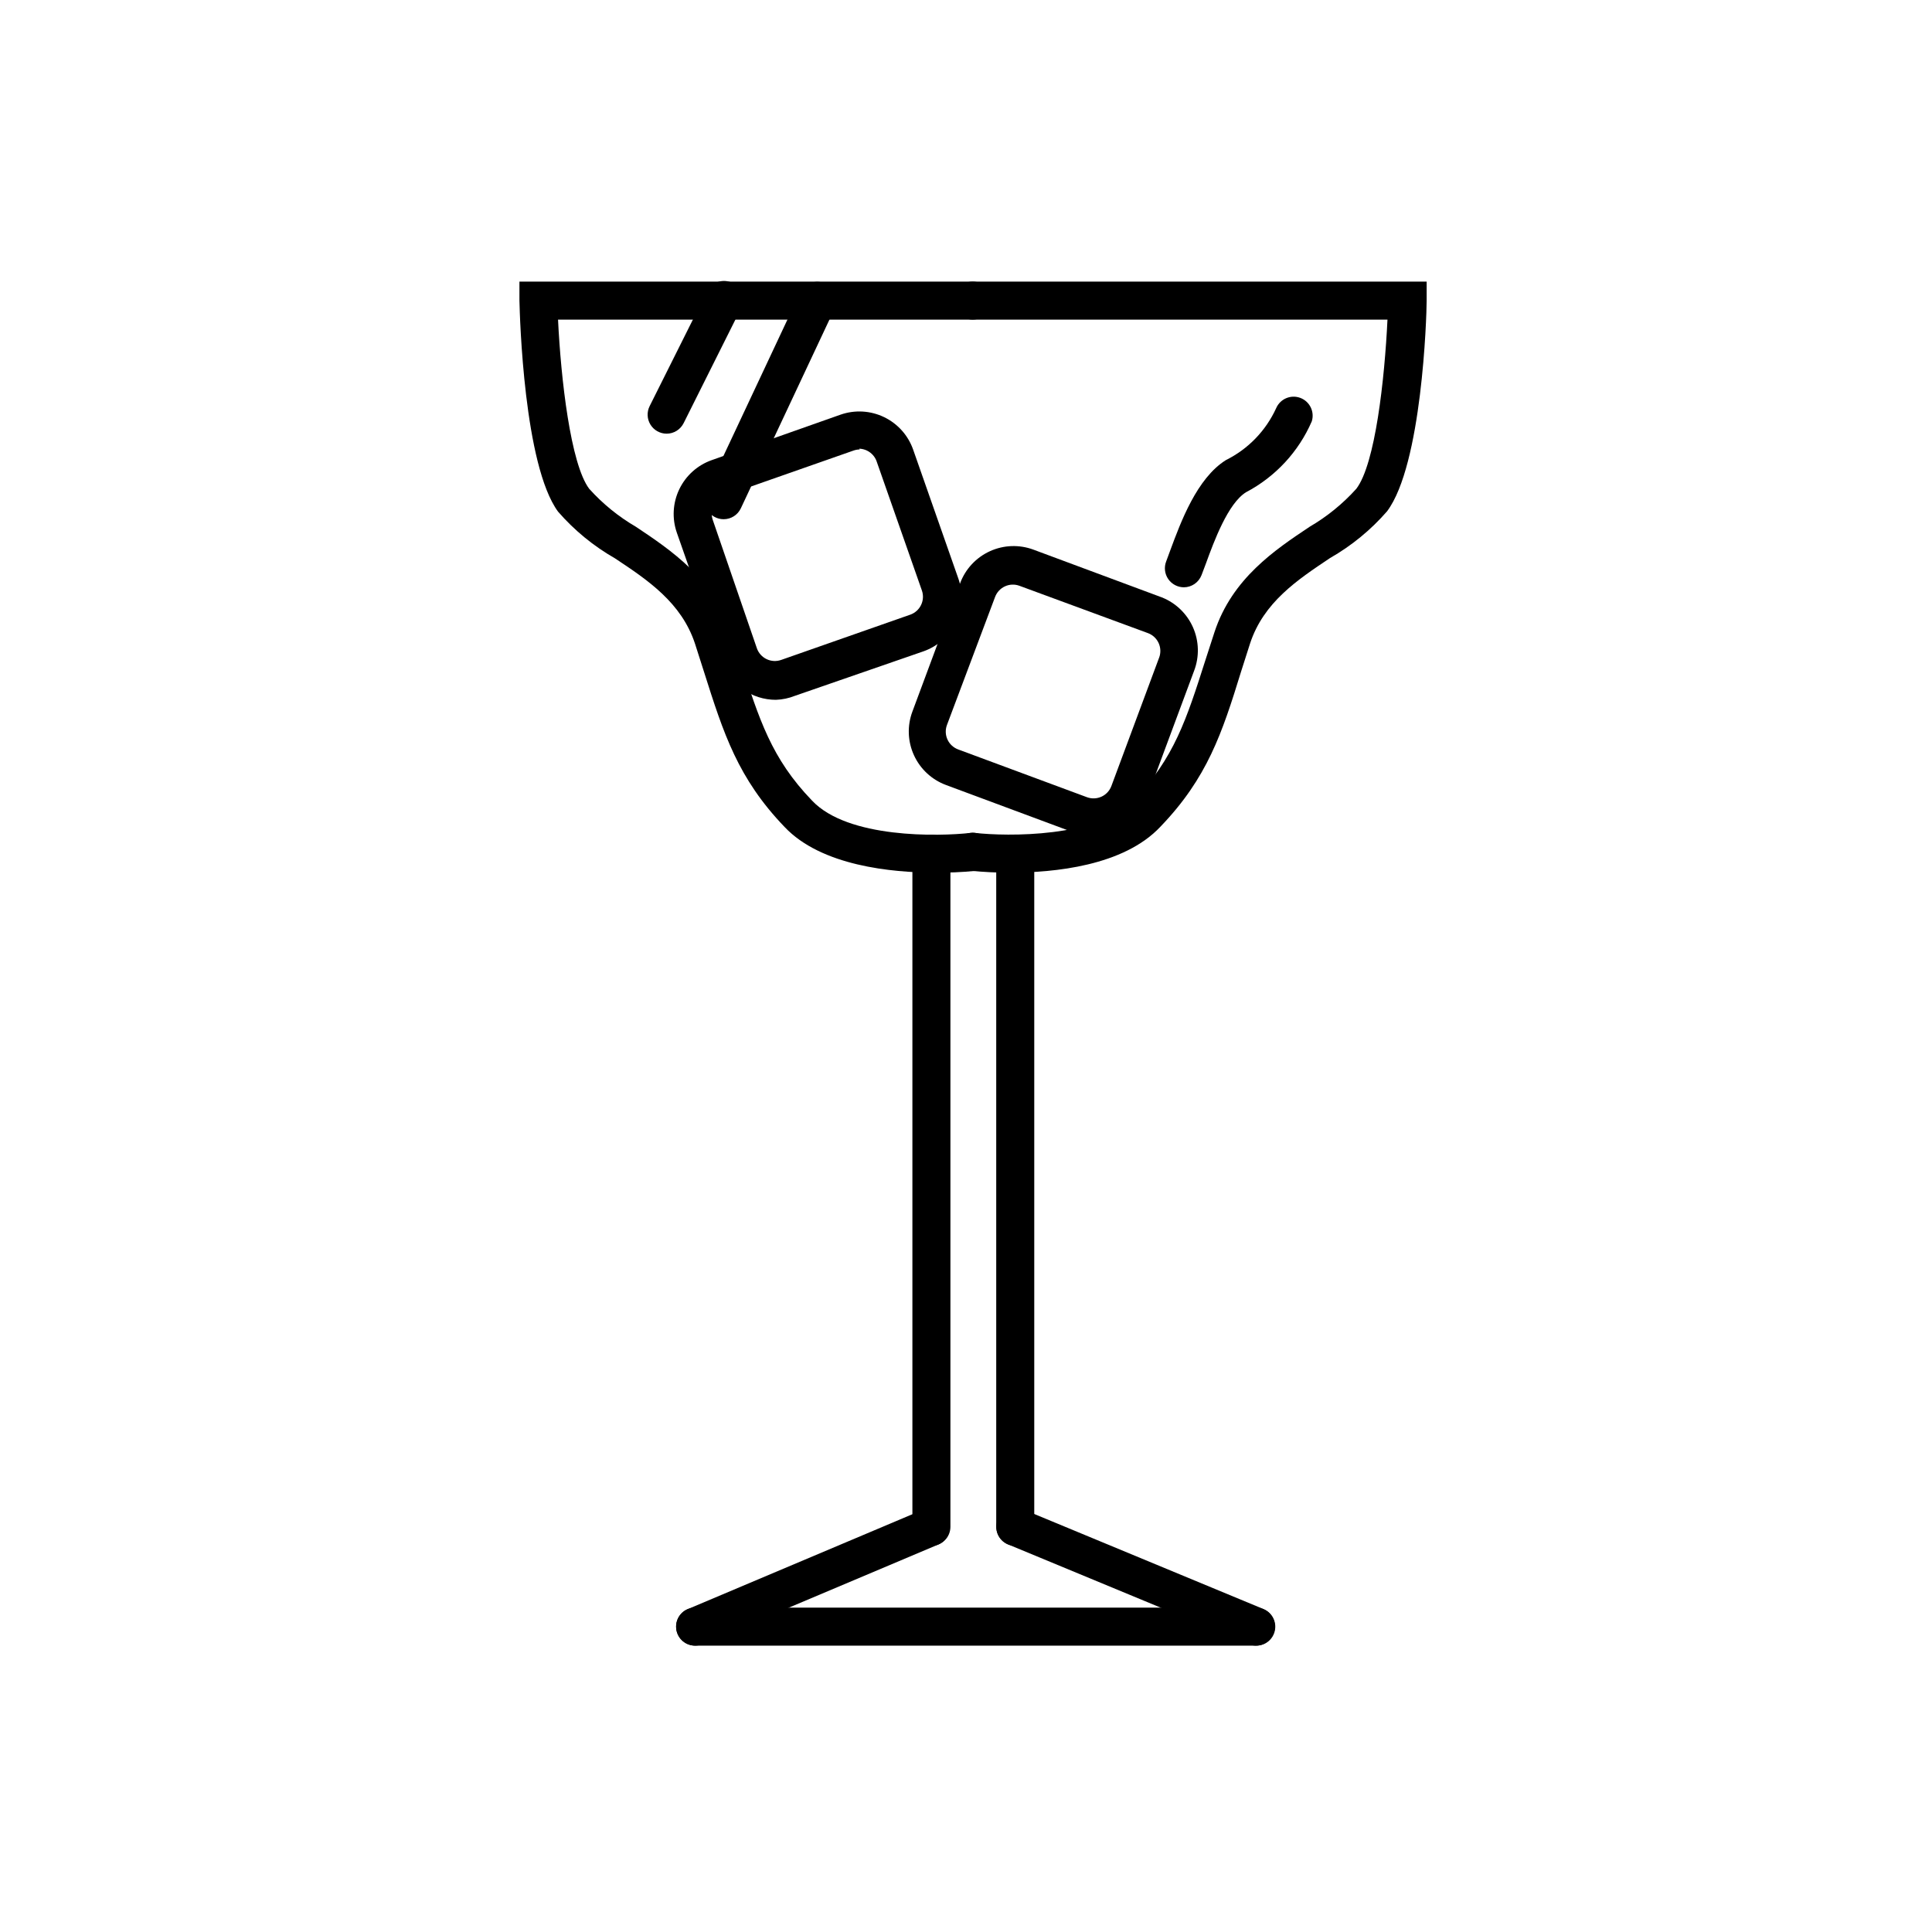 <?xml version="1.0" encoding="UTF-8"?>
<!-- Uploaded to: SVG Repo, www.svgrepo.com, Generator: SVG Repo Mixer Tools -->
<svg fill="#000000" width="800px" height="800px" version="1.1" viewBox="144 144 512 512" xmlns="http://www.w3.org/2000/svg">
 <g>
  <path d="m349.62 329.46c-3.125 0.004-6.176-0.965-8.73-2.769-2.555-1.805-4.484-4.359-5.527-7.305l-11.992-34.207v-0.004c-1.32-3.781-1.082-7.934 0.656-11.539 1.738-3.609 4.836-6.383 8.617-7.707l34.105-12.039c3.781-1.32 7.934-1.086 11.543 0.652 3.609 1.738 6.379 4.836 7.703 8.617l11.992 34.207c1.32 3.781 1.086 7.934-0.652 11.543-1.738 3.609-4.84 6.379-8.617 7.703l-34.059 11.789c-1.605 0.641-3.312 0.996-5.039 1.059zm22.219-66.352c-0.566 0.008-1.129 0.109-1.664 0.301l-34.207 11.992c-2.609 0.926-3.981 3.785-3.074 6.398l11.688 34.008c0.445 1.266 1.375 2.301 2.586 2.875 1.211 0.578 2.602 0.648 3.863 0.199l34.207-11.992h0.004c2.606-0.926 3.981-3.785 3.07-6.398l-11.992-34.207h0.004c-0.441-1.262-1.367-2.293-2.57-2.875-0.645-0.312-1.348-0.484-2.066-0.504z"/>
  <path d="m433.75 365.64c-1.723-0.031-3.426-0.355-5.039-0.961l-34.008-12.645c-3.762-1.395-6.816-4.227-8.488-7.875-1.676-3.648-1.828-7.809-0.426-11.57l12.645-34.008c1.391-3.766 4.227-6.82 7.875-8.492s7.809-1.824 11.57-0.426l34.008 12.645c3.699 1.465 6.672 4.324 8.277 7.965 1.602 3.641 1.707 7.766 0.289 11.484l-12.645 34.008h-0.004c-1.062 2.875-2.977 5.363-5.488 7.125-2.512 1.766-5.5 2.723-8.566 2.75zm-1.715-10.379c1.258 0.469 2.648 0.422 3.871-0.137 1.219-0.559 2.164-1.578 2.629-2.836l12.645-34.008h0.004c0.469-1.258 0.422-2.648-0.137-3.867-0.559-1.223-1.578-2.168-2.836-2.633l-34.059-12.543c-2.602-0.953-5.481 0.375-6.449 2.973l-12.746 33.906c-0.473 1.254-0.426 2.644 0.133 3.867 0.559 1.219 1.582 2.164 2.84 2.629z"/>
  <path d="m411.69 375.26c-3.5 0.016-7-0.152-10.48-0.504-1.328-0.152-2.547-0.828-3.379-1.875-0.828-1.051-1.211-2.387-1.055-3.719 0.152-1.328 0.828-2.543 1.875-3.375 1.051-0.832 2.387-1.215 3.719-1.059 8.465 0.957 32.547 1.309 42.02-8.566 10.781-11.234 14.055-21.562 19.043-37.18l2.418-7.457c4.684-14.258 16.07-21.816 25.191-27.91h-0.004c4.629-2.695 8.812-6.094 12.395-10.074 5.039-6.551 7.508-29.121 8.262-44.84h-109.93c-2.781 0-5.039-2.254-5.039-5.039 0-2.781 2.258-5.035 5.039-5.035h120.31v5.039c0 4.434-1.258 43.527-10.48 55.82h0.004c-4.305 4.953-9.414 9.141-15.117 12.395-8.664 5.793-17.633 11.738-21.211 22.672l-2.367 7.406c-5.039 16.375-8.969 28.215-21.363 41.109-9.77 10.43-28.211 12.191-39.848 12.191z"/>
  <path d="m391.89 375.26c-11.637 0-30.23-1.812-39.953-12.09-12.395-12.898-16.172-24.738-21.363-41.109l-2.367-7.406c-3.578-10.934-12.543-16.93-21.211-22.672l0.004-0.004c-5.699-3.25-10.809-7.441-15.113-12.391-9.02-12.293-10.129-51.391-10.23-55.926v-5.039l120.11 0.004c2.781 0 5.039 2.254 5.039 5.035 0 2.785-2.258 5.039-5.039 5.039h-109.88c0.754 15.719 3.324 38.289 8.262 44.84 3.582 3.981 7.766 7.379 12.395 10.074 9.117 6.098 20.504 13.652 25.191 27.91l2.418 7.457c5.039 15.668 8.262 25.996 19.043 37.18 9.473 10.078 33.555 9.523 42.02 8.566h-0.004c2.781-0.32 5.297 1.676 5.617 4.461 0.32 2.781-1.676 5.297-4.457 5.617-3.484 0.336-6.981 0.484-10.48 0.453z"/>
  <path d="m413.05 553.66c-2.781 0-5.039-2.254-5.039-5.039v-178.4c0-2.781 2.258-5.039 5.039-5.039s5.039 2.258 5.039 5.039v178.4c0 1.336-0.531 2.617-1.477 3.562-0.945 0.945-2.227 1.477-3.562 1.477z"/>
  <path d="m390.83 553.66c-2.781 0-5.035-2.254-5.035-5.039v-178.4c0-2.781 2.254-5.039 5.035-5.039 2.785 0 5.039 2.258 5.039 5.039v178.4c0 1.336-0.531 2.617-1.477 3.562-0.945 0.945-2.227 1.477-3.562 1.477z"/>
  <path d="m476.83 580.11c-0.656-0.008-1.309-0.145-1.914-0.402l-63.832-26.449c-2.559-1.113-3.734-4.09-2.621-6.652 1.113-2.559 4.094-3.731 6.652-2.617l63.781 26.449c2.219 0.945 3.457 3.328 2.953 5.688-0.5 2.359-2.606 4.031-5.019 3.984z"/>
  <path d="m328.21 580.11c-2.394-0.004-4.453-1.691-4.93-4.035-0.477-2.344 0.762-4.699 2.965-5.637l62.625-26.449h-0.004c2.531-0.961 5.367 0.254 6.426 2.742 1.055 2.492-0.047 5.375-2.496 6.527l-62.621 26.449c-0.621 0.266-1.289 0.402-1.965 0.402z"/>
  <path d="m476.83 580.11h-148.62c-2.785 0-5.039-2.254-5.039-5.035 0-2.785 2.254-5.039 5.039-5.039h148.62-0.004c2.785 0 5.039 2.254 5.039 5.039 0 2.781-2.254 5.035-5.039 5.035z"/>
  <path d="m320.65 258.93c-1.746-0.008-3.363-0.918-4.277-2.406-0.914-1.484-0.992-3.34-0.207-4.902l15.113-30.23v0.004c0.57-1.238 1.617-2.195 2.902-2.648 1.285-0.453 2.699-0.367 3.922 0.238 1.219 0.609 2.141 1.684 2.555 2.984 0.414 1.297 0.285 2.707-0.359 3.91l-15.113 30.23v-0.004c-0.848 1.73-2.609 2.828-4.535 2.824z"/>
  <path d="m335.76 281.6c-1.727-0.004-3.328-0.891-4.25-2.352-0.918-1.461-1.027-3.293-0.285-4.852l24.836-52.898h0.004c1.215-2.465 4.176-3.504 6.66-2.336 2.484 1.168 3.578 4.109 2.457 6.617l-24.836 52.898c-0.828 1.789-2.617 2.93-4.586 2.922z"/>
  <path d="m457.73 299.64c-1.656-0.008-3.207-0.828-4.144-2.195-0.934-1.367-1.137-3.109-0.539-4.656l1.059-2.871c2.82-7.609 7.055-19.145 14.762-23.98v-0.004c5.906-2.926 10.621-7.801 13.348-13.805 1.078-2.441 3.875-3.621 6.379-2.684 2.5 0.938 3.836 3.66 3.043 6.211-3.496 8.07-9.648 14.699-17.43 18.793-4.785 2.973-8.465 12.949-10.629 18.895l-1.16 3.074v-0.004c-0.75 1.938-2.609 3.219-4.688 3.227z"/>
 </g>
</svg>